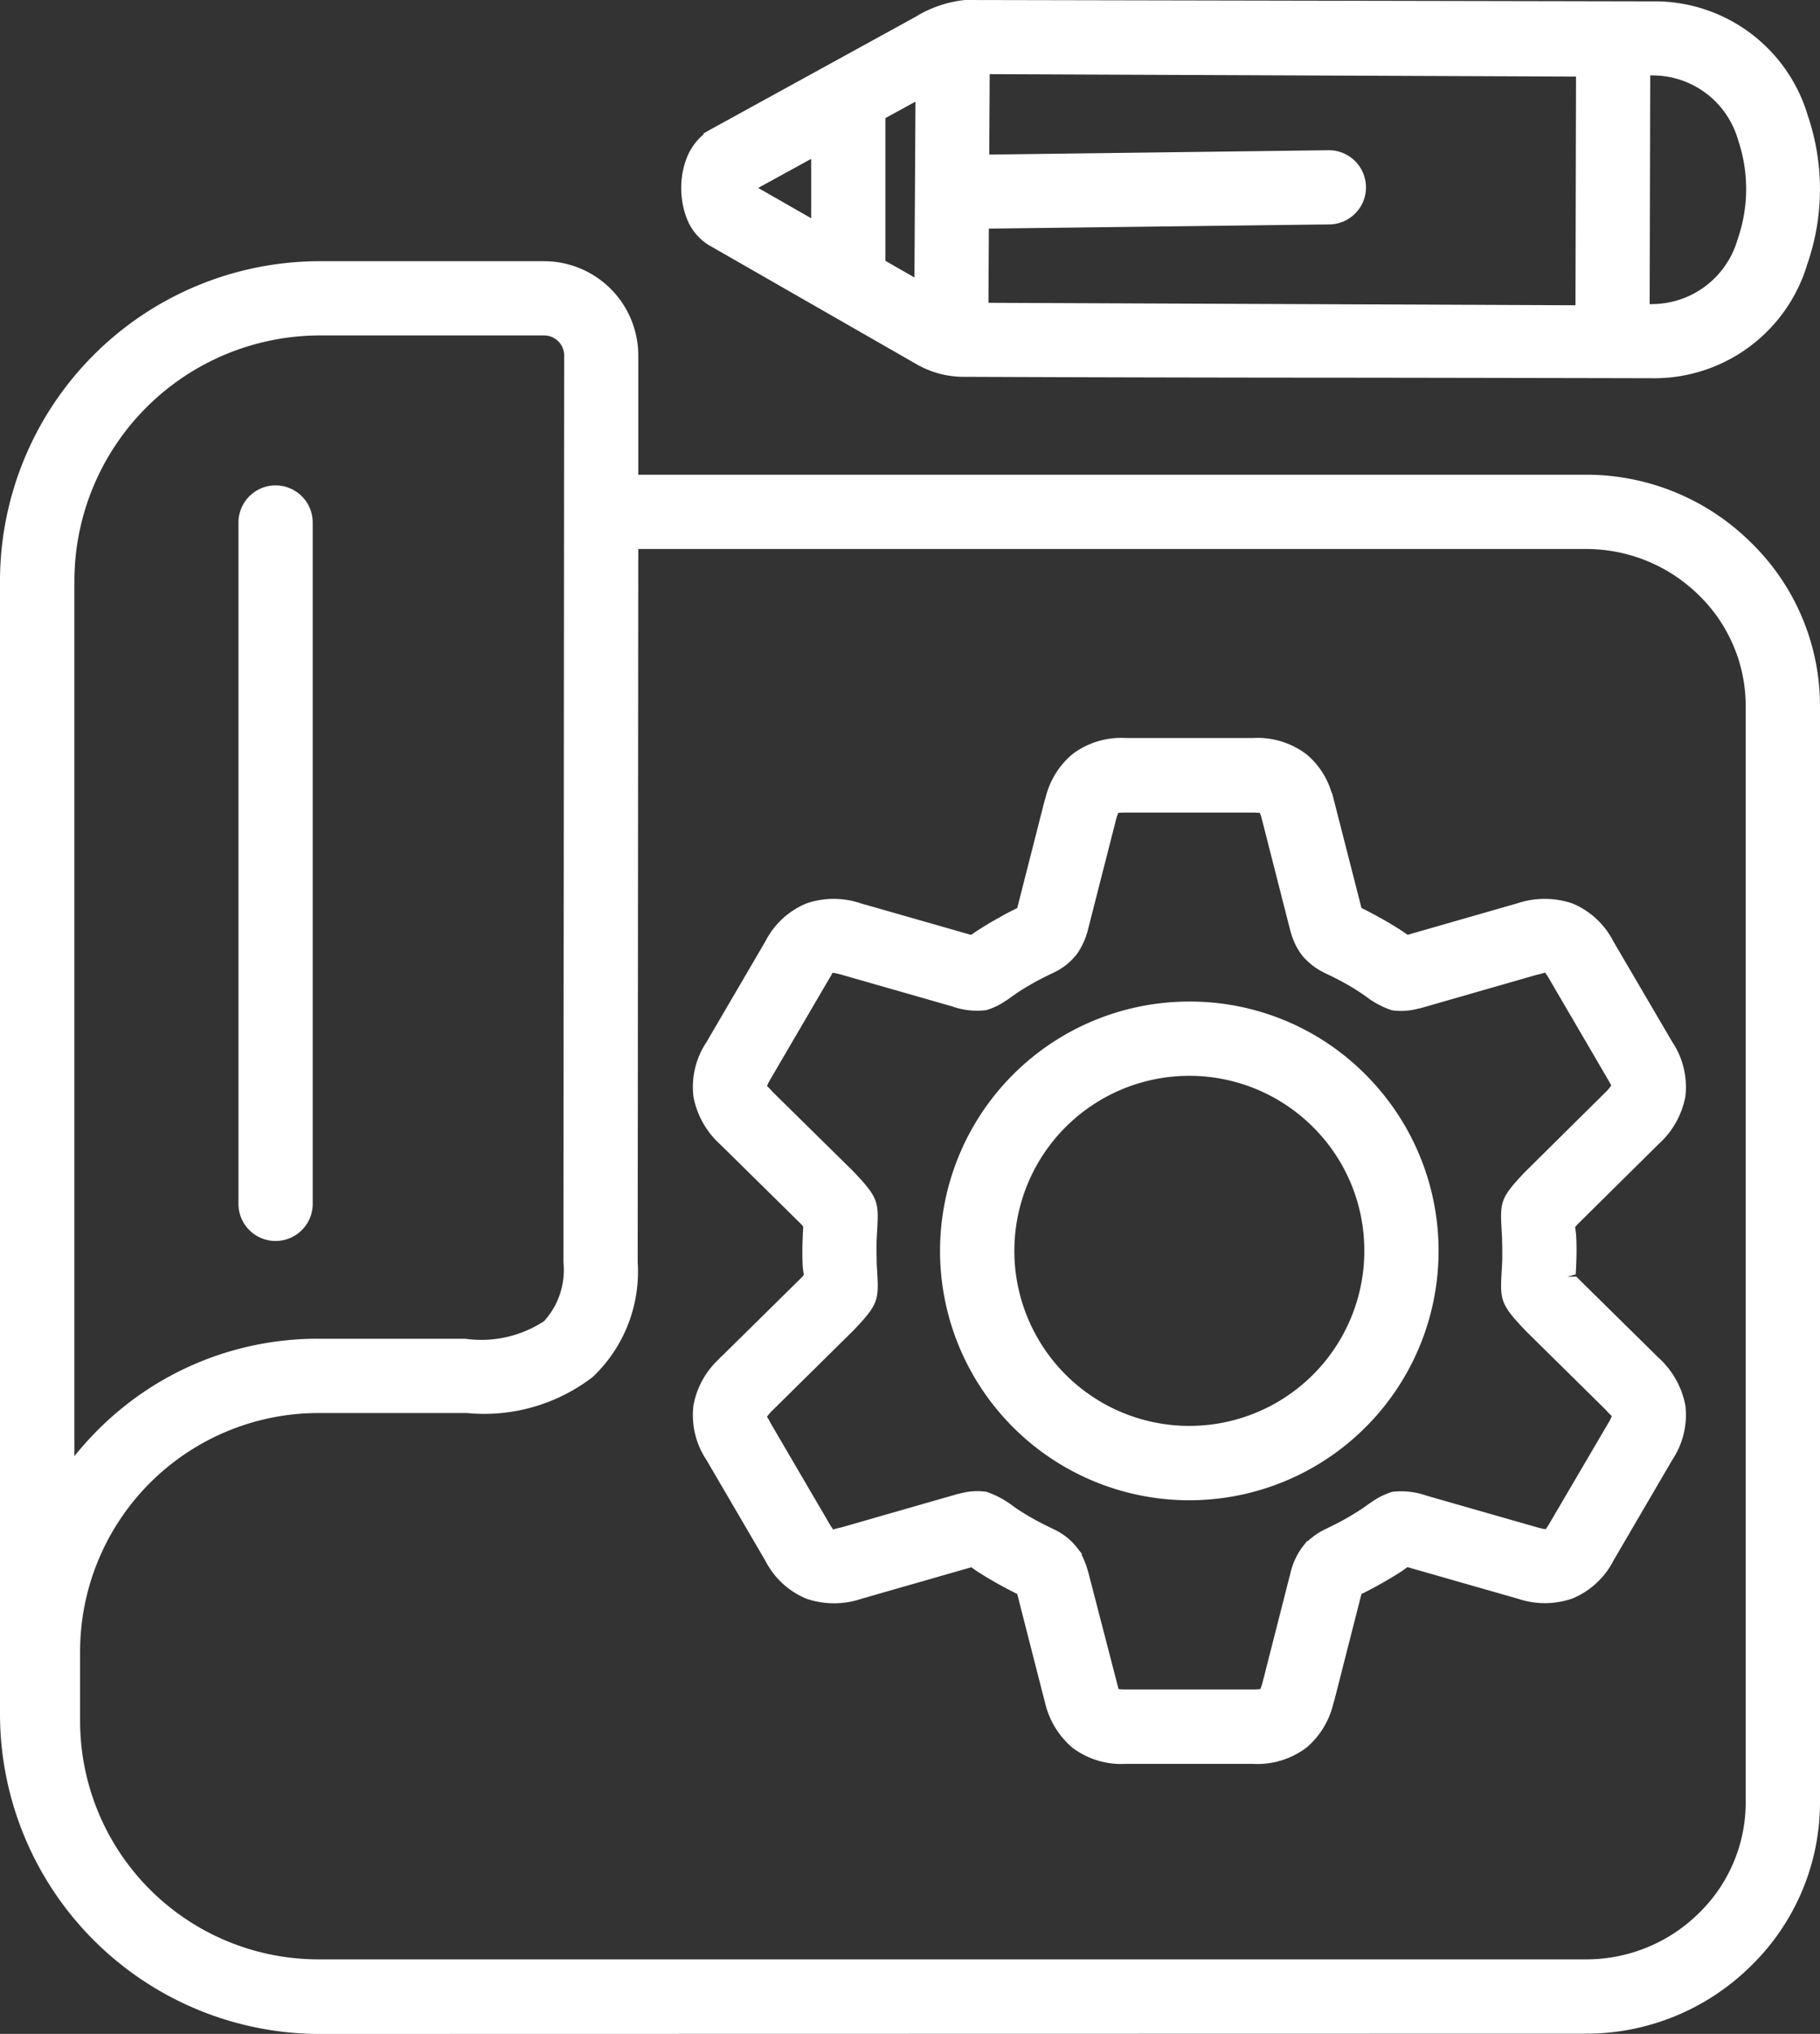 <svg xmlns="http://www.w3.org/2000/svg" xmlns:xlink="http://www.w3.org/1999/xlink" width="54.534" height="60.923" viewBox="0 0 54.534 60.923">
  <rect x="0" y="0" width="54.534" height="60.923" fill="#333333" stroke="none"/>
  <defs>
    <clipPath id="clip-path">
      <rect id="Rechteck_116" data-name="Rechteck 116" width="54.534" height="60.923" transform="translate(0 0)" fill="#fff"/>
    </clipPath>
  </defs>
  <g id="Gruppe_234" data-name="Gruppe 234" transform="translate(0 0)">
    <g id="Gruppe_233" data-name="Gruppe 233" clip-path="url(#clip-path)">
      <path id="Pfad_343" data-name="Pfad 343" d="M47.516,14.22H19.125V10.643a2.825,2.825,0,0,0-2.82-2.819H9.563A9.587,9.587,0,0,0,0,17.386V51.361a9.589,9.589,0,0,0,9.563,9.563l37.953-.008a7.013,7.013,0,0,0,4.949-2.03,6.84,6.84,0,0,0,2.069-4.9V21.15a6.833,6.833,0,0,0-2.069-4.9,7.01,7.01,0,0,0-4.949-2.031M16.882,37.805a2.272,2.272,0,0,1-.582,1.77,3.438,3.438,0,0,1-2.362.525H9.52a9.286,9.286,0,0,0-6.6,2.745,9.539,9.539,0,0,0-.691.772V17.386a7.363,7.363,0,0,1,7.338-7.338h6.742a.6.6,0,0,1,.595.595ZM2.4,49.449A7.148,7.148,0,0,1,9.52,42.325h4.465a5.342,5.342,0,0,0,3.776-1.08,4.347,4.347,0,0,0,1.346-3.44l.018-21.36H47.516a4.8,4.8,0,0,1,3.392,1.388,4.629,4.629,0,0,1,1.4,3.317V53.986a4.629,4.629,0,0,1-1.4,3.317,4.8,4.8,0,0,1-3.392,1.387l-38,0A7.144,7.144,0,0,1,2.4,51.562Z" fill="#fff"/>
      <path id="Pfad_344" data-name="Pfad 344" d="M8.258,14.539a1.114,1.114,0,0,0-1.113,1.112V36.092a1.113,1.113,0,0,0,2.225,0V15.651a1.113,1.113,0,0,0-1.112-1.112" fill="#fff"/>
      <path id="Pfad_345" data-name="Pfad 345" d="M21.651,40.6c-.023.02-.046.04-.082.077l-.028.033a2.5,2.5,0,0,0-.763,1.39,2.427,2.427,0,0,0,.391,1.633l1.763,3.015a2.417,2.417,0,0,0,1.234,1.14,2.562,2.562,0,0,0,1.649,0l3.272-.938.018-.006.018.014.116.082c.212.14.437.276.672.406q.29.16.569.3l.815,3.189.008.022a2.526,2.526,0,0,0,.822,1.386,2.427,2.427,0,0,0,1.606.491h3.814a2.431,2.431,0,0,0,1.606-.491,2.461,2.461,0,0,0,.8-1.314c.013-.037.025-.075.035-.114l.808-3.169c.187-.091.376-.19.569-.3.235-.13.46-.266.673-.406l.136-.1.015.005,3.3.944a2.519,2.519,0,0,0,1.625-.007,2.419,2.419,0,0,0,1.235-1.14l1.762-3.015A2.424,2.424,0,0,0,50.5,42.1a2.583,2.583,0,0,0-.817-1.444L47.292,38.3c-.047-.052-.08-.085-.081-.062l-.249.007.252-.073.011-.2c.009-.2.014-.369.014-.5s0-.3-.014-.5l-.028-.216a.932.932,0,0,1,.089-.1L49.7,34.267a2.542,2.542,0,0,0,.8-1.423,2.424,2.424,0,0,0-.392-1.633L48.344,28.2a2.425,2.425,0,0,0-1.235-1.141,2.588,2.588,0,0,0-1.649,0l-3.272.939-.015,0-.017-.013-.121-.083c-.211-.139-.436-.275-.671-.405-.193-.108-.382-.206-.569-.3l-.881-3.444-.011,0a2.374,2.374,0,0,0-.752-1.156,2.425,2.425,0,0,0-1.606-.491H33.731a2.422,2.422,0,0,0-1.606.491,2.456,2.456,0,0,0-.8,1.312,1.045,1.045,0,0,0-.036.116L30.48,27.2c-.187.091-.376.188-.568.3-.236.13-.46.266-.676.408L29.1,28l-.016,0-3.3-.944a2.519,2.519,0,0,0-1.625.006A2.424,2.424,0,0,0,22.932,28.2l-1.763,3.015a2.426,2.426,0,0,0-.391,1.633,2.569,2.569,0,0,0,.813,1.441l2.4,2.364c.047.05.076.079.076.1l-.011.22c-.01.2-.014.37-.014.5s0,.3.014.5l.028.218a1.085,1.085,0,0,1-.09.1Zm24.036-5.488c-.726.765-.744.887-.691,1.762l.011.2c0,.1.007.232.007.4s0,.3-.007.4l-.011.2c-.053.876-.035,1,.73,1.8l2.4,2.367a2.142,2.142,0,0,0,.17.176,1.119,1.119,0,0,1-.1.2L46.43,45.628a1.668,1.668,0,0,1-.115.176,1.566,1.566,0,0,1-.245-.052L42.743,44.8a2.258,2.258,0,0,0-1.025-.114,2.112,2.112,0,0,0-.639.321l0-.005-.265.187c-.177.117-.353.223-.525.32s-.361.191-.609.31a2.146,2.146,0,0,0-.5.35l-.015-.01-.143.183a2.106,2.106,0,0,0-.353.765l-.841,3.3a1.535,1.535,0,0,1-.064.187,1.586,1.586,0,0,1-.213.01H33.731a1.586,1.586,0,0,1-.213-.01c-.005-.01-.01-.023-.017-.04l.005,0-.894-3.449-.025-.083a2.356,2.356,0,0,0-.181-.456l.018-.013-.165-.212a1.889,1.889,0,0,0-.659-.522l-.068-.034c-.191-.09-.373-.183-.543-.277s-.347-.2-.525-.32l-.081-.055a2.832,2.832,0,0,0-.825-.448,1.953,1.953,0,0,0-.83.061l0-.005L25.2,45.754a1.749,1.749,0,0,0-.232.061,1.49,1.49,0,0,1-.123-.187l-1.763-3.014a1.434,1.434,0,0,0-.1-.177,1.275,1.275,0,0,1,.152-.178l2.457-2.427c.725-.765.744-.887.691-1.762l-.012-.2c0-.1-.006-.233-.006-.4s0-.3.007-.4l.011-.2c.053-.875.034-1-.73-1.8L23.155,32.71a1.854,1.854,0,0,0-.173-.179,1.313,1.313,0,0,1,.1-.2l1.763-3.015a1.669,1.669,0,0,0,.1-.178,1.616,1.616,0,0,1,.256.054l3.325.952a2.231,2.231,0,0,0,1.028.113,2.009,2.009,0,0,0,.6-.294l0,.006.3-.214c.178-.118.353-.223.525-.32s.361-.191.55-.281l.061-.029a1.9,1.9,0,0,0,.657-.522.725.725,0,0,0,.061-.085,2.2,2.2,0,0,0,.294-.681l.842-3.3a1.4,1.4,0,0,1,.064-.188,1.879,1.879,0,0,1,.213-.009h3.814a1.871,1.871,0,0,1,.212.009,1.15,1.15,0,0,1,.047.124l.859,3.367c.008.033.018.064.025.085a1.976,1.976,0,0,0,.327.678.878.878,0,0,0,.07.083,2,2,0,0,0,.591.443l.068.034c.191.09.373.182.541.275s.349.2.52.317l.123.084a2.643,2.643,0,0,0,.79.423,1.979,1.979,0,0,0,.809-.056v.006l3.55-1.019a1.845,1.845,0,0,0,.228-.06,1.41,1.41,0,0,1,.124.187l1.762,3.016c.066.11.091.168.1.176a1.3,1.3,0,0,1-.169.2Z" fill="#fff"/>
      <path id="Pfad_346" data-name="Pfad 346" d="M35.637,30a7.469,7.469,0,1,0,5.281,2.188A7.418,7.418,0,0,0,35.637,30m5.243,7.468a5.243,5.243,0,1,1-1.535-3.707,5.209,5.209,0,0,1,1.535,3.707" fill="#fff"/>
      <path id="Pfad_347" data-name="Pfad 347" d="M21.265,7.357,27.446,10.9a2.825,2.825,0,0,0,1.412.387h0q5.767.024,11.537.026,4.538.006,9.073.016h.018a4.788,4.788,0,0,0,4.669-3.421,6.839,6.839,0,0,0,.014-4.444A4.782,4.782,0,0,0,49.495.041L28.914,0A3.5,3.5,0,0,0,27.44.5L21.285,3.881,21.075,4l.011.022a1.754,1.754,0,0,0-.518.733,2.421,2.421,0,0,0-.155.868,2.486,2.486,0,0,0,.151.88,1.629,1.629,0,0,0,.7.855m1.454-1.729,1.589-.871V6.538Zm3.813,2.184V3.537l.9-.493L27.4,8.311ZM40.929,5.6A1.111,1.111,0,0,0,39.82,4.5h-.013L29.642,4.63l.013-2.409,17.568.073-.016,6.85L29.618,9.07l.012-2.222,10.2-.126a1.11,1.11,0,0,0,1.1-1.122m8.5,3.509.017-6.85h.052a2.664,2.664,0,0,1,2.58,1.933,4.574,4.574,0,0,1-.013,2.974,2.676,2.676,0,0,1-2.58,1.943h-.056Z" fill="#fff"/>
    </g>
  </g>
</svg>
